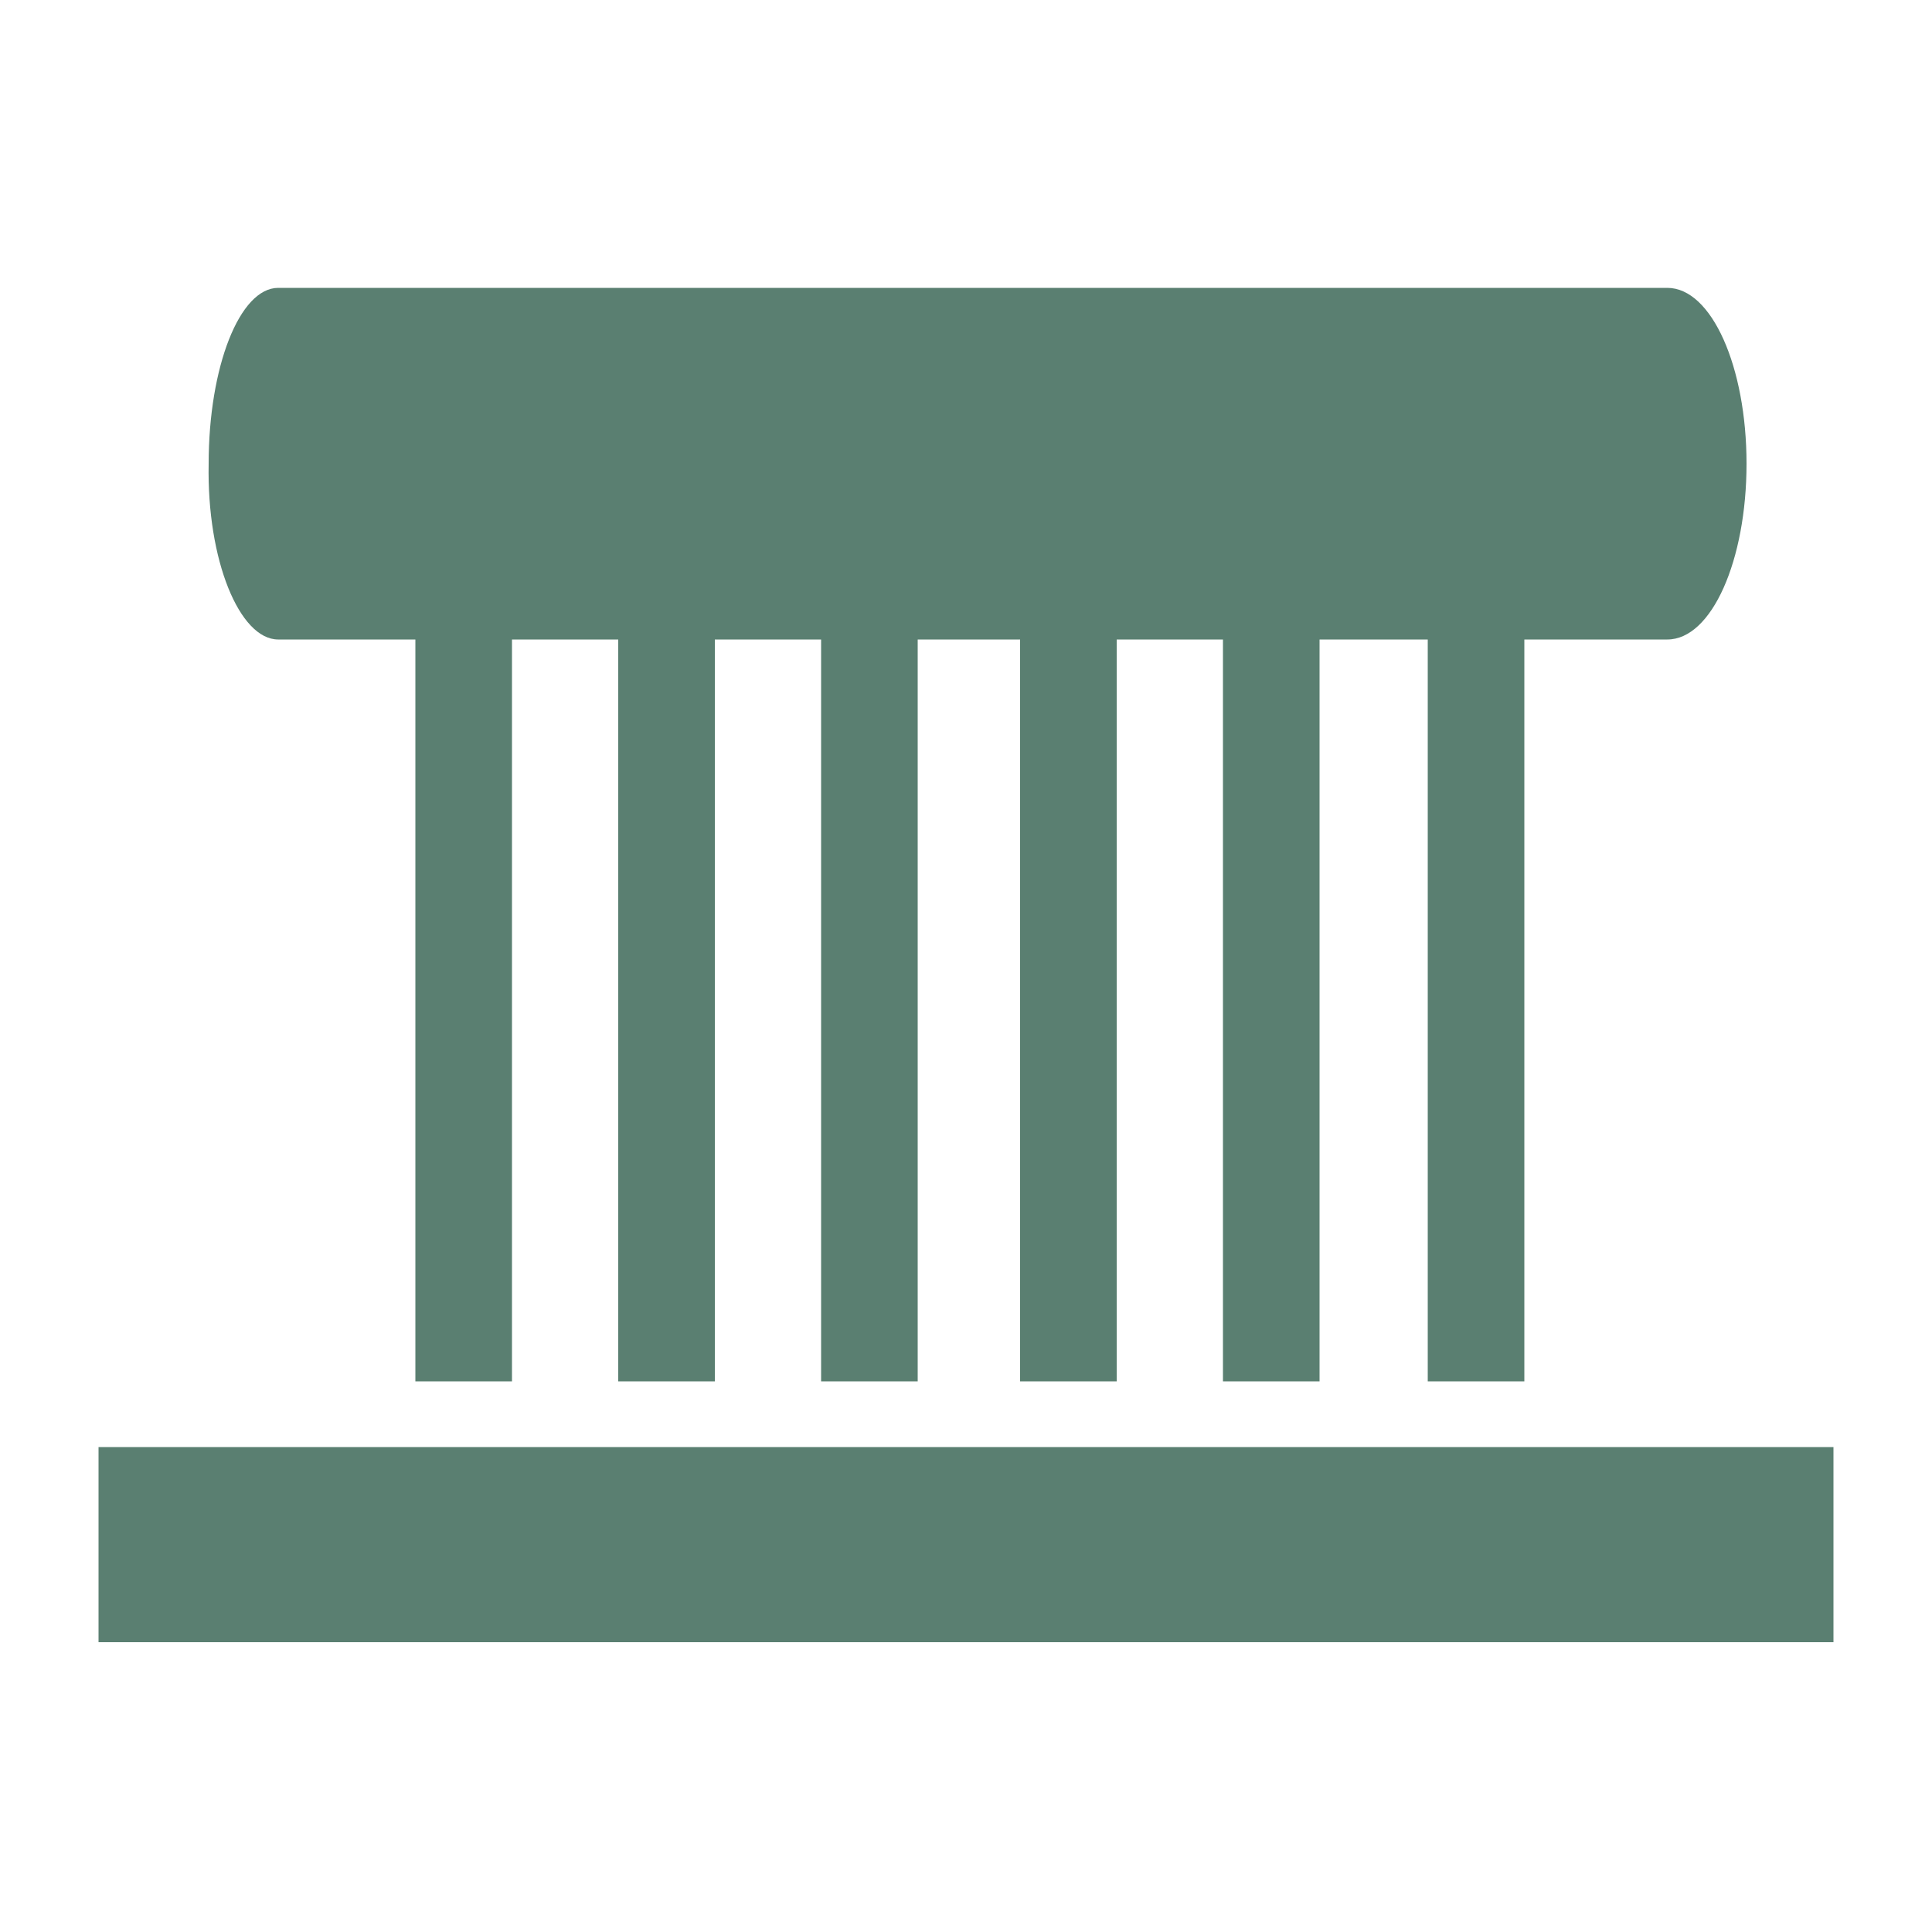 <?xml version="1.0" encoding="utf-8"?>
<!-- Generator: Adobe Illustrator 26.3.1, SVG Export Plug-In . SVG Version: 6.00 Build 0)  -->
<svg version="1.1" id="Capa_1" xmlns="http://www.w3.org/2000/svg" xmlns:xlink="http://www.w3.org/1999/xlink" x="0px" y="0px"
	 viewBox="0 0 100 100" style="enable-background:new 0 0 100 100;" xml:space="preserve">
<style type="text/css">
	.st0{fill:#5A7F71;}
</style>
<g>
	<g>
		<rect x="52.8" y="32.8" class="st0" width="5" height="38.7"/>
		<rect x="63.3" y="32.8" class="st0" width="5" height="38.7"/>
		<rect x="73.9" y="32.8" class="st0" width="5" height="38.7"/>
	</g>
	<g>
		<rect x="21.5" y="32.8" class="st0" width="5" height="38.7"/>
		<rect x="32" y="32.8" class="st0" width="5" height="38.7"/>
		<rect x="42.5" y="32.8" class="st0" width="5" height="38.7"/>
	</g>
	<path class="st0" d="M14.4,33.1h35.7h36.2c2.3,0,4.1-4.1,4.1-9.1s-1.8-9.1-4.1-9.1H50.1H14.4c-2,0-3.6,4.1-3.6,9.1
		C10.7,29,12.4,33.1,14.4,33.1"/>
	<rect x="5.1" y="74.9" class="st0" width="89.8" height="10.1"/>
</g>
</svg>
